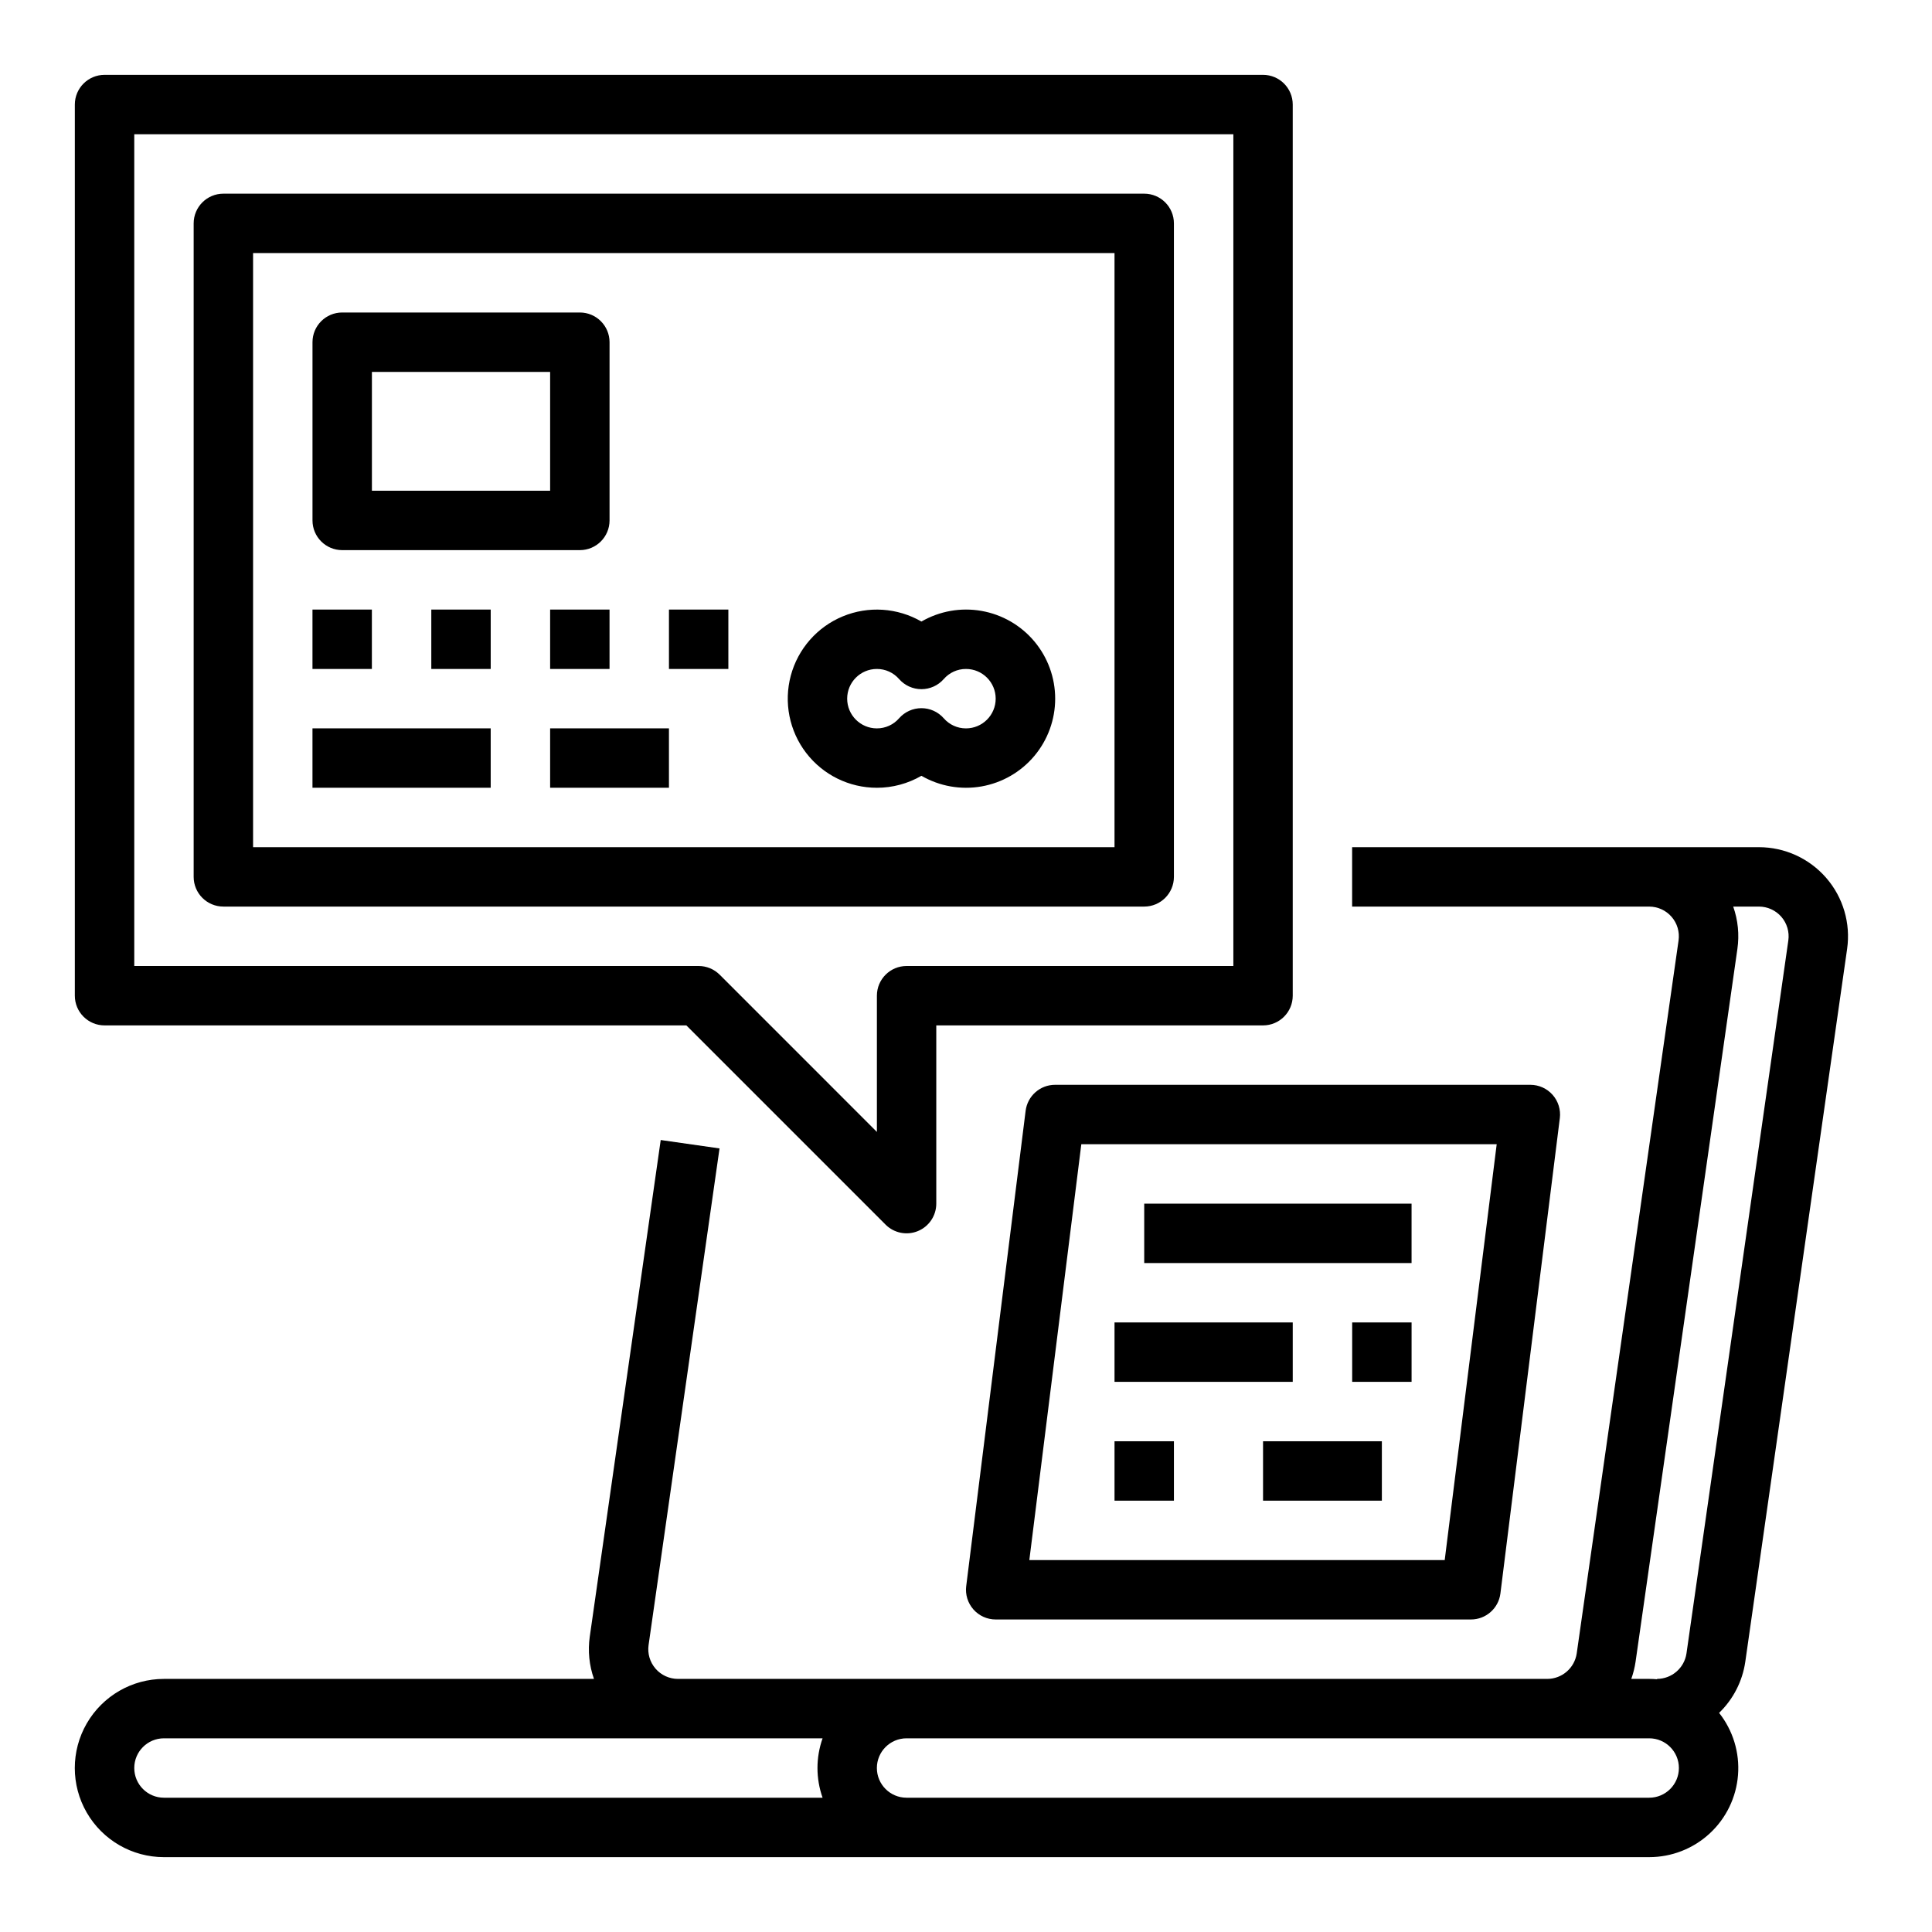 <?xml version="1.0" encoding="UTF-8"?>
<!-- Uploaded to: ICON Repo, www.iconrepo.com, Generator: ICON Repo Mixer Tools -->
<svg fill="#000000" width="800px" height="800px" version="1.1" viewBox="144 144 512 512" xmlns="http://www.w3.org/2000/svg">
 <g>
  <path d="m455.1 376.38v-173.18c0-4.348-3.523-7.875-7.871-7.875h-244.03c-4.348 0-7.875 3.527-7.875 7.875v173.18c0 4.348 3.527 7.871 7.875 7.871h244.03c4.348 0 7.871-3.523 7.871-7.871zm-15.742-7.871h-228.29v-157.44h228.29z"/>
  <path d="m234.69 289.79h62.977c4.348 0 7.871-3.523 7.871-7.871v-47.23c0-4.348-3.523-7.875-7.871-7.875h-62.977c-4.348 0-7.875 3.527-7.875 7.875v47.23c0 4.348 3.527 7.871 7.875 7.871zm7.871-47.23h47.23v31.488h-47.23z"/>
  <path d="m226.81 305.54h15.742v15.742h-15.742z"/>
  <path d="m258.3 305.54h15.742v15.742h-15.742z"/>
  <path d="m289.79 305.54h15.742v15.742h-15.742z"/>
  <path d="m226.81 337.02h47.23v15.742h-47.23z"/>
  <path d="m289.79 337.02h31.488v15.742h-31.488z"/>
  <path d="m376.38 352.77c4.148 0 8.219-1.098 11.809-3.176 4.809 2.781 10.441 3.781 15.914 2.82 5.473-0.961 10.43-3.82 14.004-8.074 3.57-4.254 5.527-9.629 5.527-15.188 0-5.555-1.957-10.93-5.527-15.184-3.574-4.258-8.531-7.113-14.004-8.074-5.473-0.961-11.105 0.039-15.914 2.82-6.359-3.672-14.062-4.18-20.844-1.371-6.785 2.809-11.875 8.613-13.777 15.703-1.898 7.09-0.395 14.664 4.074 20.488 4.473 5.824 11.395 9.238 18.738 9.234zm0-31.488c2.262-0.008 4.418 0.973 5.898 2.688 1.496 1.695 3.648 2.668 5.91 2.668 2.262 0 4.414-0.973 5.906-2.668 1.484-1.715 3.637-2.695 5.902-2.688 4.348 0 7.871 3.523 7.871 7.871 0 4.348-3.523 7.875-7.871 7.875-2.266 0.008-4.418-0.973-5.902-2.688-1.492-1.695-3.644-2.668-5.906-2.668-2.262 0-4.414 0.973-5.91 2.668-1.48 1.715-3.637 2.695-5.898 2.688-4.348 0-7.871-3.527-7.871-7.875 0-4.348 3.523-7.871 7.871-7.871z"/>
  <path d="m321.28 305.54h15.742v15.742h-15.742z"/>
  <path d="m187.45 636.16h393.6c5.945 0.004 11.672-2.234 16.035-6.269 4.367-4.031 7.047-9.566 7.508-15.492 0.465-5.926-1.324-11.805-5.012-16.469 3.746-3.617 6.188-8.379 6.938-13.535l26.988-188.93c0.969-6.777-1.051-13.641-5.535-18.812-4.488-5.172-10.996-8.141-17.844-8.141h-107.8v15.742h78.719-0.004c2.285 0 4.453 0.992 5.949 2.715s2.168 4.012 1.844 6.269l-26.988 188.93c-0.57 3.871-3.883 6.742-7.793 6.758h-230.38c-2.281 0-4.453-0.988-5.945-2.711-1.496-1.727-2.172-4.012-1.848-6.273l18.801-131.6-15.586-2.227-18.801 131.6c-0.539 3.773-0.156 7.621 1.113 11.211h-113.97c-8.438 0-16.234 4.504-20.453 11.809-4.219 7.309-4.219 16.309 0 23.617 4.219 7.305 12.016 11.809 20.453 11.809zm389.99-51.766 26.988-188.93c0.539-3.769 0.16-7.617-1.109-11.211h6.816-0.004c2.285 0 4.453 0.992 5.949 2.715 1.492 1.723 2.168 4.012 1.844 6.269l-26.988 188.93c-0.57 3.871-3.883 6.742-7.793 6.758v0.098c-0.688-0.059-1.387-0.098-2.09-0.098h-4.746c0.527-1.469 0.906-2.984 1.133-4.531zm3.613 20.277c4.348 0 7.871 3.523 7.871 7.871 0 4.348-3.523 7.871-7.871 7.871h-196.8c-4.348 0-7.871-3.523-7.871-7.871 0-4.348 3.523-7.871 7.871-7.871zm-393.6 0h174.54c-1.805 5.094-1.805 10.652 0 15.742h-174.54c-4.348 0-7.871-3.523-7.871-7.871 0-4.348 3.523-7.871 7.871-7.871z"/>
  <path d="m171.71 415.74h154.18l52.801 52.801h-0.004c2.254 2.25 5.637 2.922 8.578 1.703s4.859-4.086 4.859-7.269v-47.234h86.594c4.348 0 7.871-3.523 7.871-7.871v-236.16c0-4.348-3.523-7.875-7.871-7.875h-307.01c-4.348 0-7.875 3.527-7.875 7.875v236.16c0 4.348 3.527 7.871 7.875 7.871zm7.871-236.16h291.27v220.42h-86.594c-4.348 0-7.871 3.523-7.871 7.871v36.102l-41.664-41.668h-0.004c-1.477-1.477-3.477-2.305-5.566-2.305h-149.57z"/>
  <path d="m415.8 438.38-15.742 125.95h-0.004c-0.277 2.238 0.418 4.492 1.91 6.184 1.496 1.695 3.644 2.664 5.902 2.664h125.95c3.969 0 7.316-2.957 7.809-6.894l15.742-125.95h0.004c0.277-2.242-0.418-4.496-1.91-6.188-1.496-1.691-3.644-2.66-5.902-2.66h-125.95c-3.969-0.004-7.316 2.953-7.809 6.894zm124.84 8.848-13.777 110.21h-110.08l13.777-110.21z"/>
  <path d="m447.23 462.98h70.848v15.742h-70.848z"/>
  <path d="m439.36 494.46h47.23v15.742h-47.23z"/>
  <path d="m502.34 494.46h15.742v15.742h-15.742z"/>
  <path d="m439.36 525.95h15.742v15.742h-15.742z"/>
  <path d="m478.72 525.95h31.488v15.742h-31.488z"/>
 </g>
</svg>